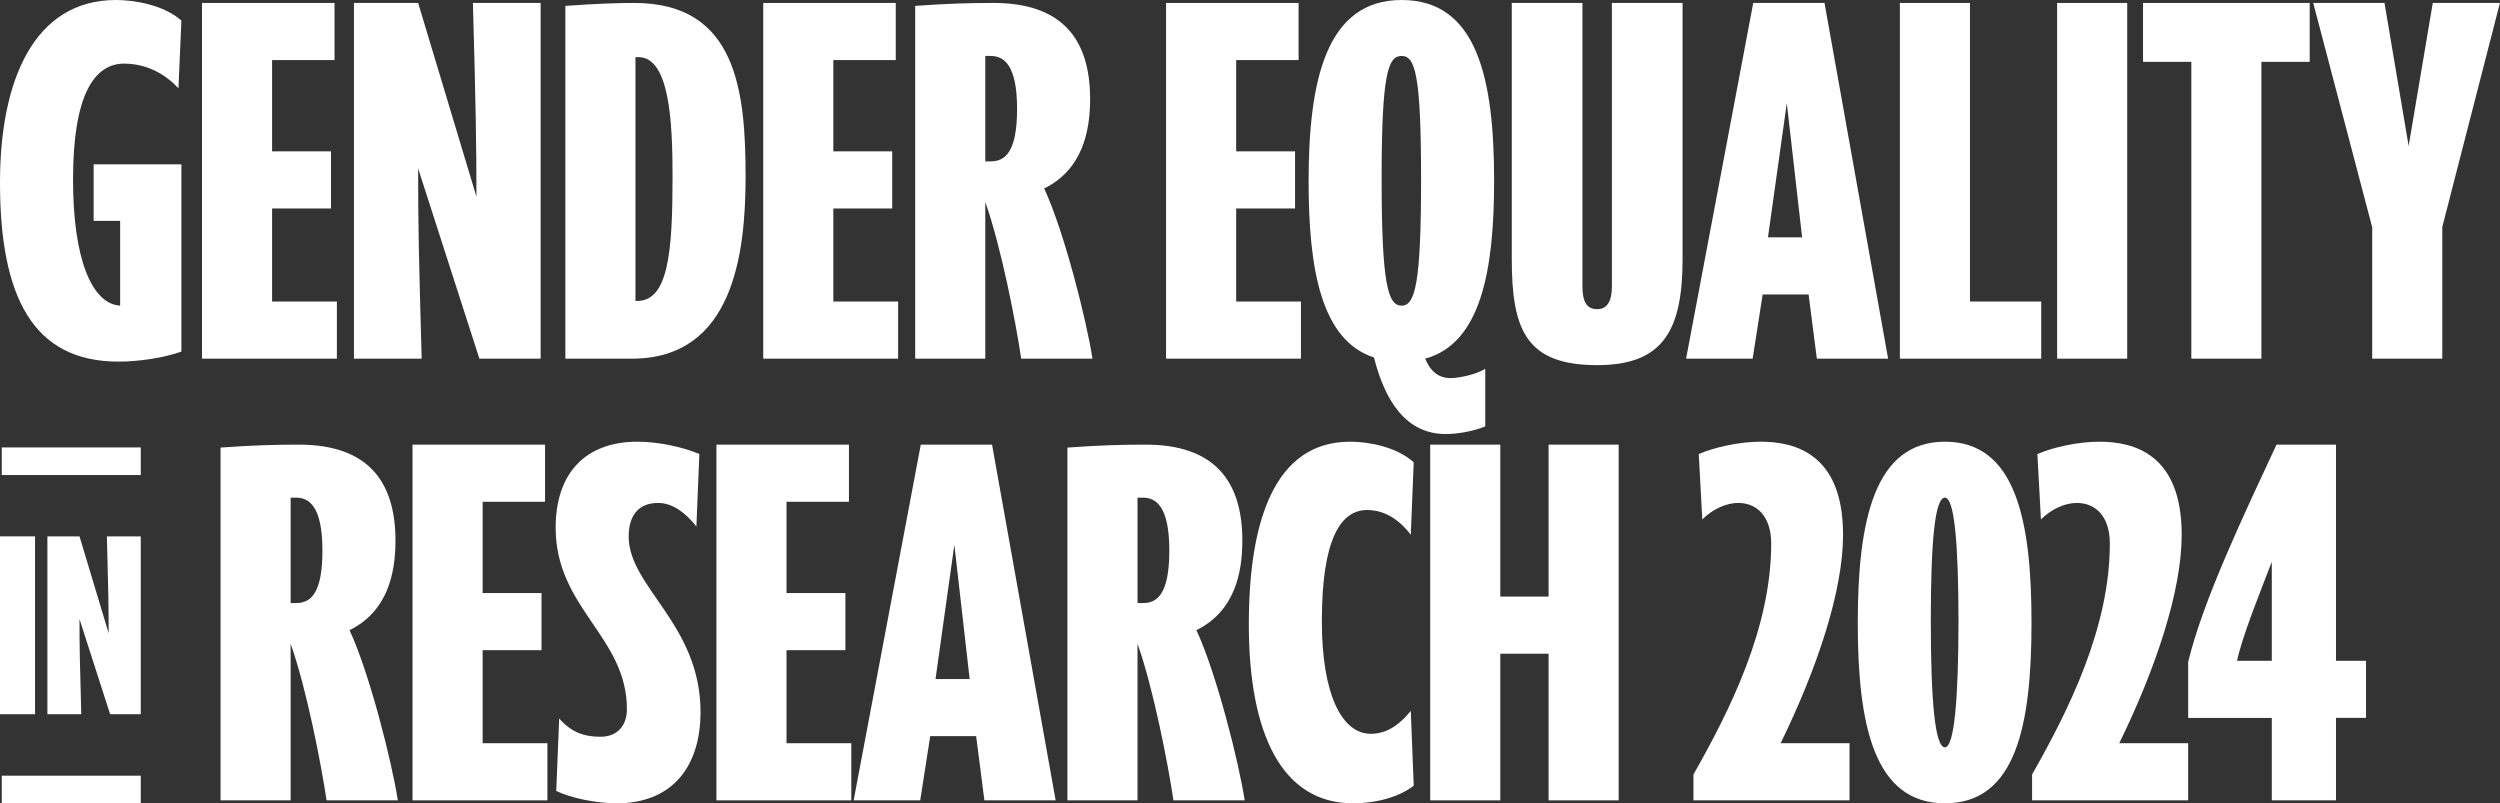 <?xml version="1.0" encoding="UTF-8"?>
<svg id="Layer_2" data-name="Layer 2" xmlns="http://www.w3.org/2000/svg" viewBox="0 0 339.6 109.12">
  <rect x="0" y="0" width="339.6" height="109.12" fill="#333333" stroke="none"/>
  <defs>
    <style>
      .cls-1 {
        fill: #fff;
        stroke-width: 0px;
      }
    </style>
  </defs>
  <g id="Layer_1-2" data-name="Layer 1">
    <g>
      <g>
        <path class="cls-1" d="M16.08,49.12C4.48,49.12,0,40.32,0,24.8,0,10.88,4.64,0,15.76,0c2.4,0,6.48.64,8.88,2.8l-.4,9.2c-2.72-2.96-5.84-3.36-7.36-3.36-4.08,0-6.96,4.24-6.96,15.76,0,10.8,2.56,16.88,6.4,17.12v-11.52h-3.6v-7.68h11.92v25.44c-2.24.8-5.6,1.36-8.56,1.36Z"/>
        <path class="cls-1" d="M27.44,48.72V.4h18v7.76h-8.48v12.4h8v7.76h-8v12.64h8.8v7.76h-18.32Z"/>
        <path class="cls-1" d="M65.12,48.72l-8.32-25.84c0,7.84.08,11.52.48,25.84h-9.2V.4h8.72l7.92,26.32c0-6.88-.08-12.08-.48-26.32h9.2v48.32h-8.32Z"/>
        <path class="cls-1" d="M85.84,48.72h-9.04V.8c4.48-.32,7.28-.4,9.36-.4,13.92,0,15.12,12,15.12,23.6,0,10.48-1.68,24.72-15.44,24.72ZM86.72,7.76h-.4v33.12h.24c4.24,0,4.8-6.72,4.8-16.88,0-7.44-.4-16.24-4.64-16.24Z"/>
        <path class="cls-1" d="M103.68,48.72V.4h18v7.76h-8.48v12.4h8v7.76h-8v12.64h8.8v7.76h-18.32Z"/>
        <path class="cls-1" d="M138.72,48.72c-.72-4.88-2.72-15.2-4.88-21.28v21.28h-9.52V.8c4.48-.32,7.36-.4,10.64-.4,9.04,0,13.12,4.64,13.12,13.04,0,4.4-1.04,9.6-6.24,12.16,2.72,5.84,5.76,17.92,6.56,23.12h-9.68ZM134.56,7.6h-.72v14.32h.72c1.84,0,3.6-1.04,3.6-7.12s-1.84-7.2-3.6-7.2Z"/>
        <path class="cls-1" d="M158.4,48.72V.4h18v7.76h-8.48v12.4h8v7.76h-8v12.64h8.8v7.76h-18.32Z"/>
        <path class="cls-1" d="M193.6,48.72c.72,1.76,1.84,2.64,3.44,2.64,1.28,0,3.68-.56,4.72-1.28v7.84c-1.76.72-3.92,1.04-5.36,1.04-5.36,0-8.24-4.4-9.76-10.4-7.12-2.32-8.88-11.84-8.88-23.92,0-13.76,2.4-24.64,12.64-24.64s12.56,10.64,12.56,24.56c0,12.08-1.76,22.08-9.36,24.16ZM190.4,7.6c-1.84,0-2.72,2.32-2.72,16.72s.88,17.2,2.72,17.2,2.64-3.04,2.64-17.2-.8-16.72-2.64-16.72Z"/>
        <path class="cls-1" d="M228.56,35.2c0,9.68-2.64,14.4-11.6,14.4-9.6,0-11.6-4.72-11.6-14.4V.4h9.6v38.56c0,1.84.48,3.04,2,3.04,1.36,0,2-1.12,2-3.04V.4h9.6v34.8Z"/>
        <path class="cls-1" d="M246.8,48.72l-1.12-8.72h-6.24l-1.36,8.72h-9.04L238.16.4h9.68l8.64,48.32h-9.68ZM240.16,32.24h4.64l-2.08-18.24-2.56,18.24Z"/>
        <path class="cls-1" d="M258.08,48.72V.4h9.52v40.56h9.68v7.76h-19.2Z"/>
        <path class="cls-1" d="M279.44,48.72V.4h9.52v48.32h-9.52Z"/>
        <path class="cls-1" d="M307.19,8.4v40.32h-9.52V8.4h-6.56V.4h22.64v8h-6.56Z"/>
        <path class="cls-1" d="M331.76,30.88v17.84h-9.52v-17.84L314.23.4h9.68l3.28,19.44,3.28-19.44h9.12l-7.84,30.48Z"/>
      </g>
      <g>
        <path class="cls-1" d="M44.36,108.72c-.72-4.88-2.72-15.2-4.88-21.28v21.28h-9.52v-47.92c4.48-.32,7.36-.4,10.64-.4,9.04,0,13.12,4.64,13.12,13.04,0,4.4-1.04,9.6-6.24,12.16,2.72,5.84,5.76,17.92,6.56,23.12h-9.68ZM40.2,67.6h-.72v14.32h.72c1.84,0,3.6-1.04,3.6-7.12s-1.84-7.2-3.6-7.2Z"/>
        <path class="cls-1" d="M56.04,108.72v-48.32h18v7.76h-8.48v12.4h8v7.76h-8v12.64h8.8v7.76h-18.32Z"/>
        <path class="cls-1" d="M83.8,109.12c-2.8,0-6.32-.72-8.24-1.68l.4-9.84c1.68,1.92,3.44,2.48,5.6,2.48,2.32,0,3.6-1.52,3.6-3.76,0-9.84-9.68-13.68-9.68-24.64,0-7.36,4-11.68,11.12-11.68,2.96,0,6.4.8,8.4,1.68l-.4,9.84c-1.52-1.92-3.28-3.2-5.2-3.2-2.64,0-4,1.68-4,4.56,0,6.88,9.76,11.92,9.76,23.84,0,7.68-4.08,12.4-11.36,12.4Z"/>
        <path class="cls-1" d="M97.32,108.72v-48.32h18v7.76h-8.48v12.4h8v7.76h-8v12.64h8.8v7.76h-18.32Z"/>
        <path class="cls-1" d="M133.72,108.72l-1.12-8.72h-6.24l-1.36,8.72h-9.04l9.12-48.32h9.68l8.64,48.32h-9.68ZM127.08,92.24h4.64l-2.08-18.24-2.56,18.24Z"/>
        <path class="cls-1" d="M159.4,108.72c-.72-4.88-2.72-15.2-4.88-21.28v21.28h-9.52v-47.92c4.48-.32,7.36-.4,10.64-.4,9.04,0,13.12,4.64,13.12,13.04,0,4.4-1.04,9.6-6.24,12.16,2.72,5.84,5.76,17.92,6.56,23.12h-9.68ZM155.24,67.6h-.72v14.32h.72c1.84,0,3.6-1.04,3.6-7.12s-1.84-7.2-3.6-7.2Z"/>
        <path class="cls-1" d="M192.04,106.72c-1.92,1.52-5.04,2.4-8.24,2.4-9.68,0-14.16-9.44-14.16-24.32,0-13.92,3.44-24.8,13.76-24.8,2.4,0,6.24.64,8.64,2.8l-.4,9.84c-2.24-2.96-4.64-3.36-5.92-3.36-3.6,0-6.16,3.92-6.16,15.12,0,9.92,2.72,15.28,6.64,15.28,1.2,0,3.2-.32,5.44-3.12l.4,10.16Z"/>
        <path class="cls-1" d="M210.36,108.72v-19.92h-6.56v19.92h-9.52v-48.32h9.52v20.64h6.56v-20.64h9.52v48.32h-9.52Z"/>
        <path class="cls-1" d="M230.04,108.72v-3.52c4.96-8.72,10.56-19.92,10.56-31.36,0-3.68-1.92-5.52-4.48-5.52-1.68,0-3.52.88-4.88,2.24l-.48-8.88c2-.88,5.44-1.68,8.4-1.68,4.72,0,11.2,1.68,11.2,12.64,0,7.68-3.52,18.16-8.48,28.32h9.36v7.76h-21.2Z"/>
        <path class="cls-1" d="M264.2,109.12c-9.6,0-11.84-10.56-11.84-24.48s2.24-24.64,11.84-24.64,11.76,10.64,11.76,24.56-2.08,24.56-11.76,24.56ZM264.2,67.6c-1.36,0-1.92,5.92-1.92,16.72s.56,17.2,1.92,17.2c1.28,0,1.84-6.72,1.84-17.2s-.56-16.72-1.84-16.72Z"/>
        <path class="cls-1" d="M276.04,108.72v-3.52c4.96-8.72,10.56-19.92,10.56-31.36,0-3.68-1.92-5.52-4.48-5.52-1.68,0-3.52.88-4.88,2.24l-.48-8.88c2-.88,5.44-1.68,8.4-1.68,4.72,0,11.2,1.68,11.2,12.64,0,7.68-3.52,18.16-8.48,28.32h9.36v7.76h-21.2Z"/>
        <path class="cls-1" d="M317.32,97.52v11.2h-8.72v-11.2h-11.36v-7.6c2-8.32,7.6-20.08,12-29.52h8.08v29.36h4.08v7.76h-4.08ZM308.6,76.32c-1.6,4.16-4,10.08-4.72,13.44h4.72v-13.44Z"/>
      </g>
      <g>
        <path class="cls-1" d="M0,97.02v-24.16h4.76v24.16H0Z"/>
        <path class="cls-1" d="M14.96,97.02l-4.16-12.92c0,3.92.04,5.76.24,12.92h-4.6v-24.16h4.36l3.96,13.16c0-3.44-.04-6.04-.24-13.16h4.6v24.16h-4.16Z"/>
        <rect class="cls-1" x=".24" y="60.78" width="18.88" height="3.75"/>
        <rect class="cls-1" x=".24" y="105.37" width="18.88" height="3.75"/>
      </g>
    </g>
  </g>
</svg>